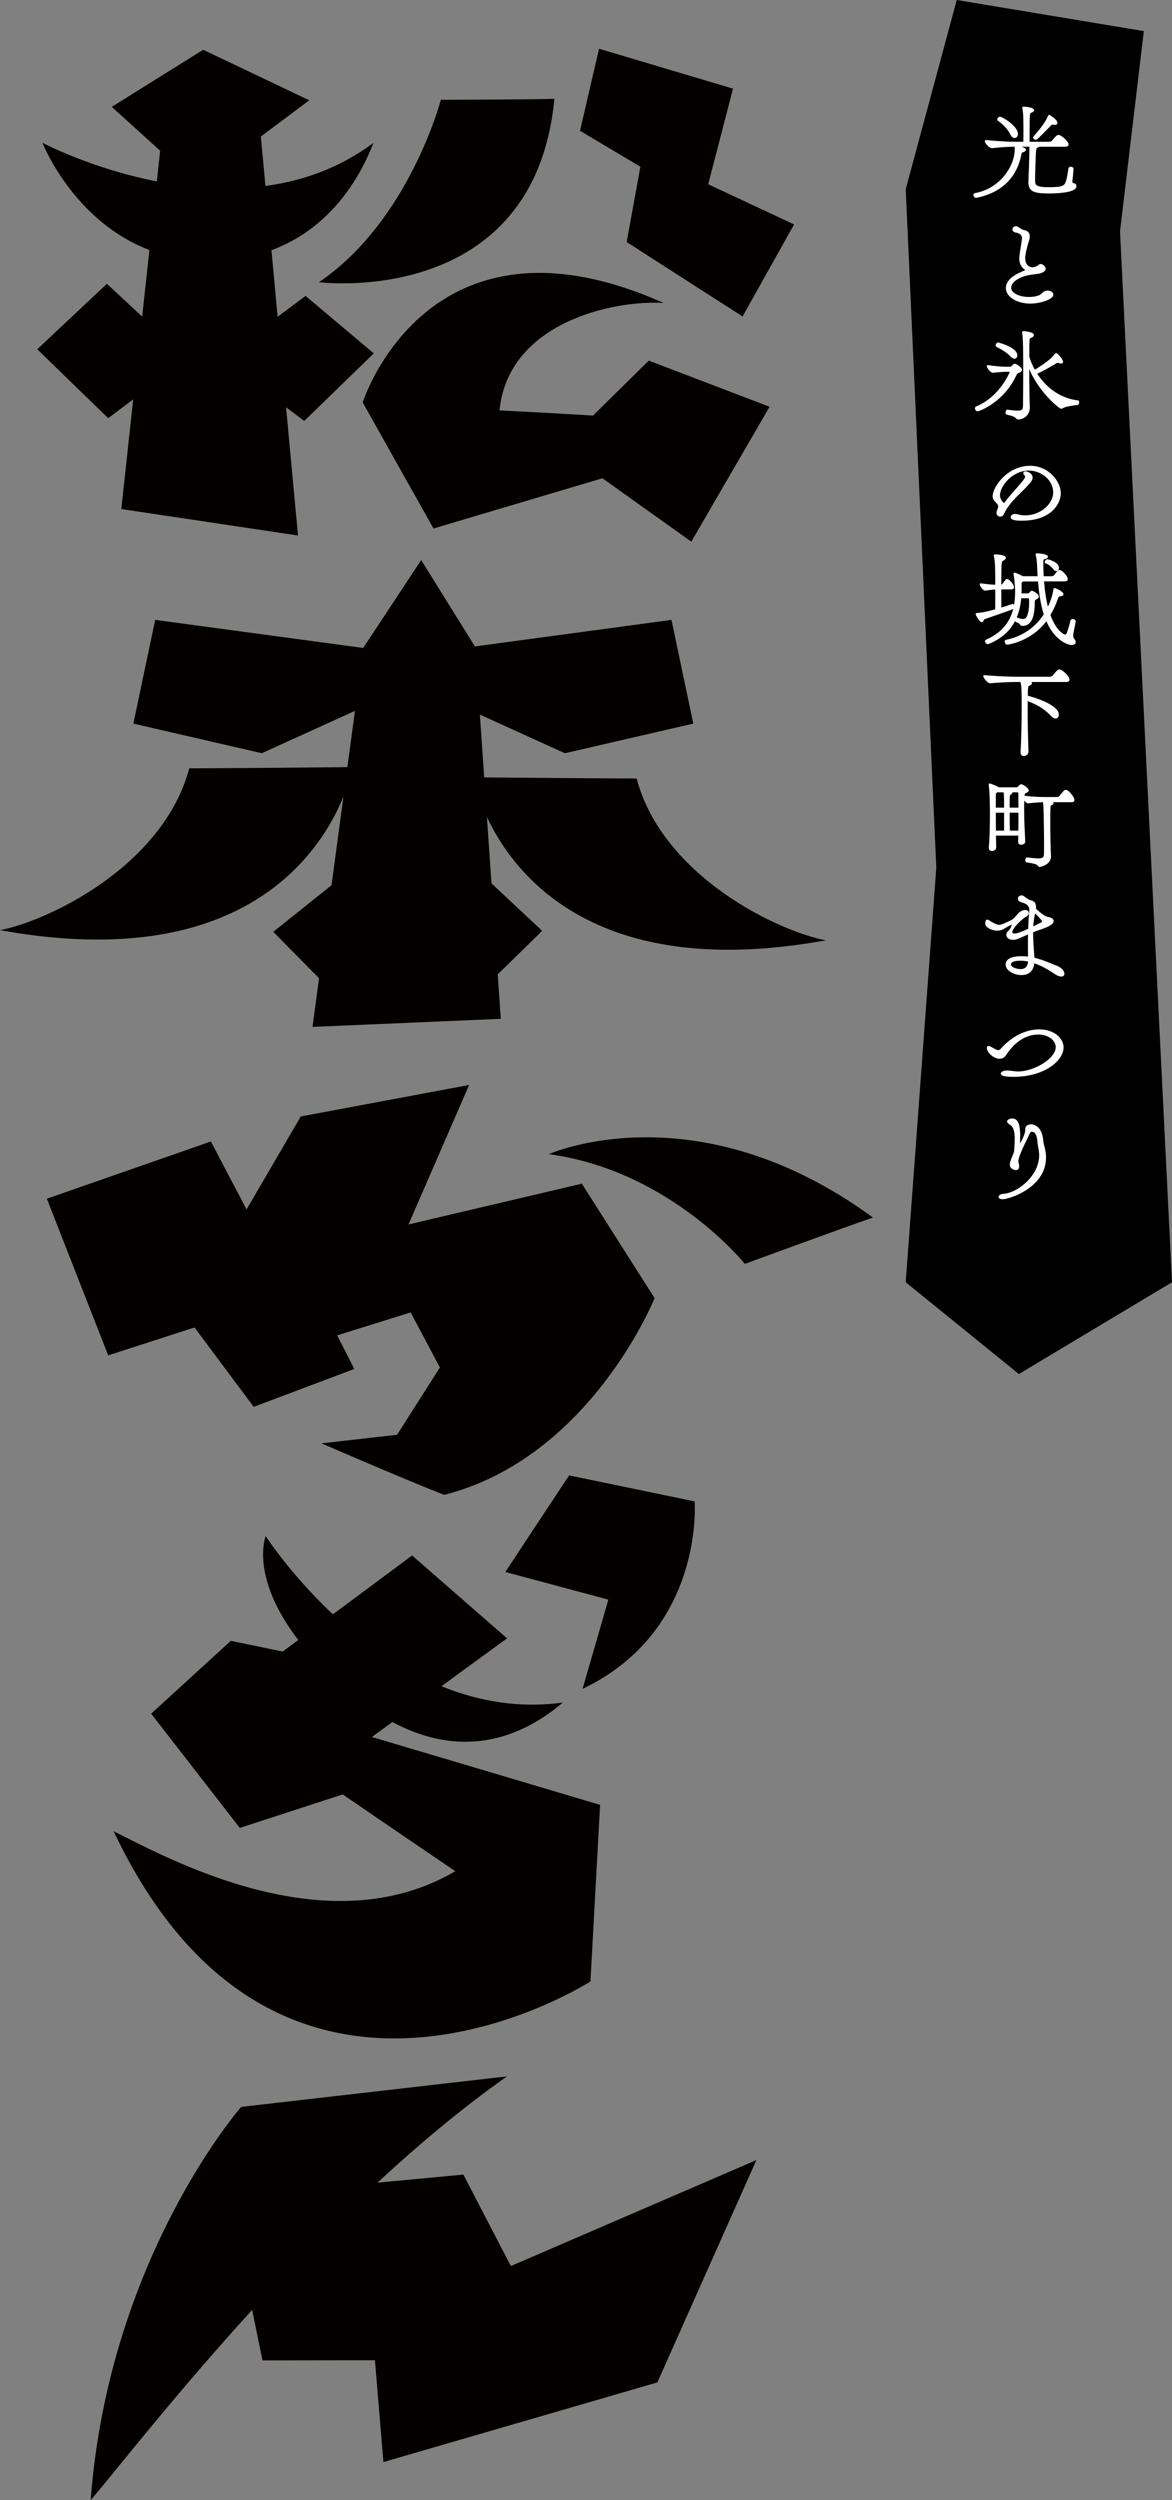 <?xml version="1.0" encoding="UTF-8"?> <svg xmlns="http://www.w3.org/2000/svg" width="280" height="597" viewBox="0 0 280 597" fill="none"><rect x="0" y="0" width="280" height="597" fill="#808080" stroke="none"/><g clip-path="url(#clip0_6669_3061)"><path d="M228.573 0L216.383 45.196L223.693 207.185L216.383 306.181L243.417 328.099L280 306.181L267.58 55.261L273.268 7.428L228.573 0Z" fill="black"></path><path d="M248.192 34.912C248.119 35.008 247.951 35.103 247.782 35.176C247.563 35.272 247.468 35.441 247.446 35.733C247.3 36.942 247.182 41.199 247.182 42.936C247.182 44.167 247.204 44.82 250.537 44.82C253.869 44.82 254.447 44.482 254.806 43.223C255.12 42.233 255.238 41.069 255.384 40.226C255.434 40.007 255.625 39.934 255.821 39.934C256.085 39.934 256.354 40.08 256.354 40.321C256.354 40.395 256.231 42.16 256.113 42.908C256.091 43.054 256.091 43.172 256.091 43.296C256.091 43.729 256.208 43.83 256.455 43.853C256.842 43.875 257.056 44.145 257.056 44.482C257.056 46.029 251.58 46.079 250.761 46.079C247.216 46.079 245.819 45.719 245.819 43.543V43.375C245.869 42.188 246.06 37.015 246.06 35.733V34.912H243.311C244.158 35.132 245 35.491 245 35.761C245 35.93 244.831 36.076 244.517 36.194C244.153 36.34 244.012 36.267 243.889 36.92C242.997 41.536 240.029 45.719 233.275 47.125H233.202C232.91 47.125 232.669 46.81 232.669 46.546C232.669 46.4 232.742 46.254 232.933 46.231C238.627 45.191 241.808 40.575 242.436 36.97C242.554 36.194 242.554 35.93 242.554 35.182C242.554 35.16 242.531 35.109 242.531 35.087C242.531 35.014 242.554 34.968 242.582 34.918H242.268C240.338 34.918 238.189 35.137 237.106 35.255C236.433 35.351 235.395 34.119 235.395 33.709C235.395 33.613 235.446 33.563 235.586 33.563H235.637C236.792 33.687 240.22 33.973 242.486 33.973H244.607C244.607 33.27 244.629 32.303 244.629 31.314C244.629 29.914 244.607 28.463 244.579 27.591C244.579 27.372 244.484 26.478 244.411 26.09C244.36 25.921 244.338 25.826 244.338 25.724C244.338 25.623 244.411 25.578 244.652 25.578C245.134 25.578 246.946 25.82 246.946 26.304C246.946 26.495 246.683 26.714 246.2 26.86C245.937 26.956 245.864 27.125 245.864 32.494V33.968H250.57C251.103 33.968 251.272 33.821 251.513 33.557C251.777 33.265 252.164 32.759 252.405 32.568C252.596 32.421 252.719 32.326 252.887 32.326C253.488 32.326 255.176 33.849 255.176 34.502C255.176 34.744 254.957 34.912 254.43 34.912H248.209H248.192ZM241.482 32.062C240.736 30.515 239.457 29.424 238.464 28.727C238.391 28.677 238.369 28.603 238.369 28.536C238.369 28.294 238.66 27.979 238.924 27.979C239.334 27.979 243.075 30.155 243.075 31.966C243.075 32.5 242.761 32.837 242.402 32.837C242.111 32.837 241.752 32.618 241.488 32.062M251.979 29.689C251.906 29.689 251.833 29.666 251.737 29.666C251.614 29.644 251.518 29.644 251.446 29.644C251.277 29.644 251.154 29.694 251.036 29.835C249.998 30.948 248.287 32.641 247.754 33.124C247.659 33.22 247.563 33.248 247.44 33.248C247.176 33.248 246.935 33.057 246.935 32.86C246.935 32.787 246.958 32.742 247.008 32.669C248.865 30.543 249.925 29.093 250.503 27.709C250.526 27.614 250.576 27.541 250.649 27.541C250.699 27.541 250.744 27.563 250.795 27.614C251.423 27.979 252.506 28.8 252.506 29.329C252.506 29.526 252.388 29.694 251.973 29.694" fill="white"></path><path d="M248.186 34.912C248.113 35.008 247.945 35.103 247.777 35.176C247.558 35.272 247.462 35.441 247.44 35.733C247.294 36.942 247.176 41.199 247.176 42.936C247.176 44.167 247.199 44.82 250.531 44.82C253.863 44.82 254.441 44.482 254.8 43.223C255.115 42.233 255.232 41.069 255.378 40.226C255.429 40.007 255.619 39.934 255.816 39.934C256.079 39.934 256.349 40.08 256.349 40.321C256.349 40.395 256.231 42.16 256.107 42.908C256.085 43.054 256.085 43.172 256.085 43.296C256.085 43.729 256.203 43.83 256.45 43.853C256.837 43.875 257.05 44.145 257.05 44.482C257.05 46.029 251.575 46.079 250.756 46.079C247.21 46.079 245.813 45.719 245.813 43.543V43.375C245.864 42.188 246.054 37.015 246.054 35.733V34.912H243.305C244.153 35.132 244.994 35.491 244.994 35.761C244.994 35.93 244.826 36.076 244.512 36.194C244.147 36.34 244.007 36.267 243.883 36.92C242.991 41.536 240.024 45.719 233.269 47.125H233.196C232.905 47.125 232.669 46.81 232.669 46.546C232.669 46.4 232.742 46.254 232.933 46.231C238.627 45.191 241.808 40.575 242.436 36.97C242.554 36.194 242.554 35.93 242.554 35.182C242.554 35.16 242.531 35.109 242.531 35.087C242.531 35.014 242.554 34.963 242.582 34.918H242.268C240.338 34.918 238.189 35.137 237.106 35.255C236.433 35.351 235.395 34.119 235.395 33.709C235.395 33.613 235.44 33.563 235.586 33.563H235.637C236.792 33.687 240.22 33.973 242.486 33.973H244.607C244.607 33.27 244.629 32.303 244.629 31.314C244.629 29.913 244.607 28.463 244.579 27.591C244.579 27.372 244.484 26.478 244.411 26.09C244.36 25.921 244.338 25.826 244.338 25.73C244.338 25.635 244.411 25.584 244.652 25.584C245.134 25.584 246.941 25.826 246.941 26.309C246.941 26.5 246.677 26.72 246.195 26.866C245.931 26.962 245.858 27.13 245.858 32.5V33.973H250.565C251.098 33.973 251.266 33.827 251.507 33.563C251.771 33.27 252.158 32.764 252.399 32.573C252.59 32.427 252.713 32.331 252.882 32.331C253.482 32.331 255.171 33.855 255.171 34.507C255.171 34.749 254.952 34.918 254.424 34.918H248.203L248.186 34.912ZM241.482 32.062C240.736 30.515 239.457 29.424 238.464 28.727C238.391 28.677 238.369 28.603 238.369 28.536C238.369 28.294 238.66 27.979 238.924 27.979C239.334 27.979 243.075 30.155 243.075 31.971C243.075 32.506 242.761 32.843 242.402 32.843C242.111 32.843 241.752 32.624 241.488 32.067L241.482 32.062ZM251.979 29.689C251.906 29.689 251.833 29.666 251.737 29.666C251.619 29.644 251.518 29.644 251.446 29.644C251.277 29.644 251.154 29.694 251.036 29.835C249.998 30.948 248.287 32.641 247.754 33.124C247.659 33.22 247.563 33.242 247.44 33.242C247.176 33.242 246.935 33.051 246.935 32.854C246.935 32.781 246.958 32.736 247.008 32.663C248.865 30.538 249.925 29.087 250.503 27.709C250.526 27.614 250.576 27.541 250.649 27.541C250.699 27.541 250.744 27.563 250.795 27.614C251.423 27.979 252.506 28.8 252.506 29.329C252.506 29.526 252.388 29.694 251.973 29.694L251.979 29.689Z" stroke="white" stroke-width="0.24" stroke-miterlimit="10"></path><path d="M247.007 63.898C247.366 63.802 247.899 63.634 248.236 63.319C248.354 63.201 248.477 63.15 248.623 63.15C249.032 63.15 249.706 63.679 249.706 64.14C249.706 64.601 249.15 65.056 248.068 65.253C246.497 65.495 244.595 65.517 242.738 66.777C241.941 67.334 241.459 68.008 241.459 68.689C241.459 70.139 243.557 71.033 245.852 71.033C246.699 71.033 247.563 70.915 248.337 70.595C248.701 70.449 249.038 70.066 249.324 69.819C249.588 69.6 249.93 69.504 250.267 69.504C250.917 69.504 251.546 69.864 251.546 70.347C251.546 71.433 248.314 72.377 246.216 72.377C242.839 72.377 240.427 70.707 240.427 68.773C240.427 66.693 242.912 65.411 245.274 64.516C244.937 64.37 243.636 63.645 243.636 61.761C243.636 60.699 243.972 59.321 244.264 57.145C244.264 57.072 244.286 56.976 244.286 56.903C244.286 55.84 243.322 55.526 242.789 55.43C242.211 55.334 241.992 55.065 241.992 54.778C241.992 54.44 242.306 54.126 242.693 54.126C242.811 54.126 242.957 54.148 243.08 54.221C243.613 54.536 243.927 54.924 244.791 55.093C245.274 55.188 245.902 55.526 245.902 56.448C245.902 56.667 245.88 56.931 245.784 57.224C245.156 59.282 244.819 60.682 244.819 61.694C244.819 63.847 246.508 63.965 246.749 63.965L247.013 63.892L247.007 63.898Z" fill="white"></path><path d="M247.007 63.898C247.366 63.802 247.899 63.634 248.236 63.319C248.354 63.201 248.477 63.15 248.623 63.15C249.032 63.15 249.706 63.679 249.706 64.14C249.706 64.601 249.15 65.056 248.068 65.253C246.497 65.495 244.595 65.517 242.738 66.777C241.941 67.334 241.459 68.008 241.459 68.689C241.459 70.139 243.557 71.033 245.852 71.033C246.699 71.033 247.563 70.915 248.337 70.595C248.696 70.449 249.038 70.066 249.324 69.819C249.588 69.6 249.924 69.504 250.267 69.504C250.917 69.504 251.546 69.864 251.546 70.347C251.546 71.433 248.314 72.377 246.216 72.377C242.839 72.377 240.427 70.707 240.427 68.773C240.427 66.693 242.912 65.411 245.274 64.516C244.937 64.37 243.636 63.645 243.636 61.761C243.636 60.699 243.972 59.321 244.264 57.145C244.264 57.072 244.286 56.976 244.286 56.903C244.286 55.84 243.322 55.526 242.789 55.43C242.211 55.334 241.992 55.065 241.992 54.778C241.992 54.44 242.306 54.126 242.693 54.126C242.811 54.126 242.957 54.148 243.08 54.221C243.613 54.536 243.927 54.924 244.791 55.093C245.274 55.188 245.902 55.526 245.902 56.448C245.902 56.667 245.88 56.931 245.779 57.224C245.15 59.282 244.814 60.682 244.814 61.694C244.814 63.847 246.502 63.965 246.744 63.965L247.007 63.892V63.898Z" stroke="white" stroke-width="0.24" stroke-miterlimit="10"></path><path d="M240.085 88.655C239.771 88.655 237.964 88.802 237.241 88.897C236.758 88.948 235.889 87.835 235.889 87.447C235.889 87.351 235.939 87.3 236.035 87.3H236.057C236.971 87.447 238.974 87.688 240.085 87.688H241.269C241.729 87.688 241.751 87.469 242.015 87.205C242.161 87.058 242.278 86.985 242.402 86.985C242.789 86.985 244.04 87.806 244.04 88.318C244.04 88.537 243.849 88.728 243.339 88.948C243.025 89.072 242.929 89.094 242.66 89.651C239.67 96.01 233.88 98.091 233.566 98.091C233.274 98.091 233.033 97.776 233.033 97.511C233.033 97.365 233.106 97.219 233.274 97.146C238.941 94.852 241.358 88.903 241.358 88.807C241.358 88.712 241.308 88.661 241.14 88.661H240.079L240.085 88.655ZM241.431 84.978C240.612 84.084 239.283 83.286 238.127 82.729C238.032 82.678 237.981 82.583 237.981 82.487C237.981 82.223 238.2 81.908 238.464 81.908C238.581 81.908 242.924 83.044 242.924 84.86C242.924 85.248 242.705 85.535 242.368 85.535C242.105 85.535 241.79 85.366 241.426 84.978M240.736 97.939C241.824 98.107 242.615 98.18 243.17 98.18C244.304 98.18 244.494 97.793 244.522 96.876C244.545 95.161 244.573 92.091 244.573 89.139C244.573 83.944 244.55 80.603 244.332 79.541C244.332 79.49 244.309 79.445 244.309 79.395C244.309 79.203 244.405 79.203 244.551 79.175C244.551 79.175 245.852 79.299 246.553 79.608C246.744 79.704 246.89 79.85 246.89 80.019C246.89 80.21 246.699 80.429 246.144 80.648C245.975 80.722 245.852 80.868 245.852 81.132C245.802 81.88 245.779 83.359 245.779 85.096C246.043 86.114 246.503 87.272 247.176 88.43C248.55 87.683 250.239 86.423 251.036 85.748C251.4 85.456 251.855 84.854 252.124 84.562C252.197 84.466 252.242 84.416 252.292 84.416C252.584 84.416 253.863 85.867 253.863 86.401C253.863 86.592 253.74 86.693 253.498 86.693C253.353 86.693 253.139 86.642 252.893 86.547C252.82 86.524 252.775 86.524 252.702 86.524C252.534 86.524 252.41 86.597 252.219 86.716C250.963 87.463 249.252 88.459 247.636 89.206C249.588 92.254 252.848 95.178 257.526 95.735C257.672 95.735 257.717 95.881 257.717 96.049C257.717 96.291 257.599 96.584 257.453 96.584C257.139 96.606 254.508 96.921 253.857 97.382C253.762 97.433 253.667 97.5 253.543 97.5C253.134 97.5 247.973 93.339 245.773 87.469C245.773 91.118 245.824 95.155 245.919 97.191V97.309C245.919 99.412 244.062 100.064 243.266 100.064C243.12 100.064 242.974 100.014 242.856 99.845C242.447 99.361 241.746 99.17 240.562 98.9C240.416 98.85 240.343 98.709 240.343 98.535C240.343 98.27 240.511 97.933 240.708 97.933H240.73L240.736 97.939Z" fill="white"></path><path d="M240.085 88.655C239.771 88.655 237.965 88.802 237.241 88.897C236.758 88.948 235.889 87.835 235.889 87.447C235.889 87.351 235.939 87.3 236.035 87.3H236.057C236.972 87.447 238.974 87.688 240.085 87.688H241.269C241.729 87.688 241.751 87.469 242.015 87.205C242.161 87.058 242.279 86.985 242.402 86.985C242.789 86.985 244.04 87.806 244.04 88.318C244.04 88.537 243.85 88.728 243.339 88.948C243.025 89.072 242.929 89.094 242.666 89.651C239.676 96.01 233.886 98.091 233.572 98.091C233.28 98.091 233.039 97.776 233.039 97.511C233.039 97.365 233.112 97.219 233.28 97.146C238.952 94.852 241.364 88.903 241.364 88.807C241.364 88.712 241.314 88.661 241.145 88.661H240.085V88.655ZM241.432 84.978C240.613 84.084 239.283 83.286 238.127 82.729C238.032 82.678 237.981 82.583 237.981 82.487C237.981 82.223 238.2 81.908 238.464 81.908C238.587 81.908 242.929 83.044 242.929 84.86C242.929 85.248 242.711 85.535 242.374 85.535C242.11 85.535 241.796 85.366 241.432 84.978ZM240.736 97.939C241.819 98.107 242.615 98.18 243.171 98.18C244.304 98.18 244.495 97.793 244.523 96.876C244.545 95.161 244.573 92.091 244.573 89.139C244.573 83.938 244.551 80.603 244.332 79.541C244.332 79.49 244.31 79.445 244.31 79.395C244.31 79.203 244.405 79.203 244.551 79.175C244.551 79.175 245.852 79.293 246.554 79.608C246.744 79.704 246.89 79.85 246.89 80.019C246.89 80.21 246.699 80.429 246.144 80.648C245.976 80.722 245.852 80.868 245.852 81.132C245.802 81.88 245.779 83.359 245.779 85.096C246.043 86.114 246.503 87.272 247.176 88.43C248.551 87.683 250.239 86.423 251.036 85.748C251.395 85.462 251.855 84.854 252.119 84.562C252.192 84.466 252.236 84.416 252.287 84.416C252.579 84.416 253.858 85.867 253.858 86.395C253.858 86.586 253.734 86.687 253.493 86.687C253.347 86.687 253.128 86.637 252.887 86.541C252.814 86.519 252.769 86.519 252.696 86.519C252.528 86.519 252.405 86.592 252.214 86.71C250.957 87.458 249.246 88.453 247.631 89.201C249.583 92.248 252.842 95.172 257.521 95.729C257.667 95.729 257.712 95.875 257.712 96.044C257.712 96.286 257.588 96.578 257.448 96.578C257.134 96.6 254.503 96.915 253.852 97.376C253.757 97.427 253.661 97.495 253.538 97.495C253.128 97.495 247.967 93.334 245.768 87.463C245.768 91.113 245.819 95.15 245.914 97.185V97.303C245.914 99.406 244.057 100.059 243.26 100.059C243.115 100.059 242.969 100.008 242.851 99.839C242.441 99.356 241.74 99.165 240.562 98.895C240.416 98.844 240.343 98.703 240.343 98.529C240.343 98.265 240.512 97.922 240.708 97.922H240.73L240.736 97.939Z" stroke="white" stroke-width="0.24" stroke-miterlimit="10"></path><path d="M244.185 124.22C242.306 124.22 241.582 123.978 241.582 123.517C241.582 123.056 242.014 122.842 242.547 122.842C242.716 122.842 242.934 122.865 243.153 122.938C243.731 123.107 244.337 123.18 244.937 123.18C248.606 123.18 251.742 120.424 251.742 117.546C251.742 114.667 248.92 112.249 245.807 112.249C241.779 112.249 238.789 116.022 238.789 118.293C238.789 119.238 239.585 120.205 239.849 120.205C239.972 120.205 240.04 120.132 240.163 119.963C241.296 118.367 244.045 115.538 244.674 114.594C244.892 114.256 245.038 114.037 245.038 113.818C245.038 113.649 244.943 113.48 244.724 113.261C244.629 113.165 244.606 113.07 244.606 112.969C244.606 112.822 244.724 112.676 244.971 112.676H245.021C245.431 112.676 246.592 113.109 246.592 114.031C246.592 114.324 246.474 114.684 246.16 115.072C244.376 117.298 241.117 119.592 239.77 122.685C239.602 123.05 239.288 123.242 238.974 123.242C238.564 123.242 238.2 122.949 238.2 122.443C238.2 122.319 238.222 122.151 238.295 121.982C238.463 121.498 238.559 121.425 238.609 121.037V120.919C238.609 120.458 238.273 120.171 237.768 119.637C237.476 119.322 237.285 118.963 237.285 118.479C237.285 116.421 240.662 111.344 246.115 111.344C250.53 111.344 253.33 115.066 253.33 117.776C253.33 120.245 251.041 124.209 244.213 124.209" fill="white"></path><path d="M244.186 124.22C242.306 124.22 241.583 123.978 241.583 123.517C241.583 123.056 242.015 122.842 242.548 122.842C242.716 122.842 242.935 122.865 243.148 122.938C243.726 123.107 244.332 123.18 244.932 123.18C248.601 123.18 251.737 120.424 251.737 117.546C251.737 114.667 248.915 112.249 245.801 112.249C241.773 112.249 238.783 116.022 238.783 118.293C238.783 119.238 239.58 120.205 239.844 120.205C239.967 120.205 240.034 120.132 240.158 119.963C241.291 118.367 244.04 115.538 244.668 114.594C244.887 114.256 245.027 114.037 245.027 113.818C245.027 113.649 244.932 113.48 244.713 113.261C244.618 113.165 244.595 113.07 244.595 112.969C244.595 112.822 244.713 112.676 244.96 112.676H245.01C245.42 112.676 246.581 113.109 246.581 114.031C246.581 114.324 246.463 114.684 246.149 115.072C244.365 117.298 241.106 119.592 239.754 122.685C239.585 123.05 239.271 123.242 238.957 123.242C238.548 123.242 238.183 122.949 238.183 122.443C238.183 122.325 238.205 122.151 238.278 121.982C238.447 121.498 238.542 121.425 238.593 121.037V120.919C238.593 120.458 238.256 120.171 237.751 119.637C237.459 119.322 237.269 118.963 237.269 118.479C237.269 116.421 240.646 111.344 246.099 111.344C250.514 111.344 253.313 115.066 253.313 117.776C253.313 120.245 251.024 124.209 244.197 124.209L244.186 124.22Z" stroke="white" stroke-width="0.24" stroke-miterlimit="10"></path><path d="M256.293 151.513C256.27 151.631 256.27 151.755 256.27 151.851C256.27 152.239 256.416 152.48 256.635 152.722C256.803 152.913 256.876 153.11 256.876 153.301C256.876 153.639 256.612 153.903 256.057 153.903C255.07 153.903 251.906 152.717 250.026 148.1C246.312 153.155 240.691 153.83 240.641 153.83C240.377 153.83 240.158 153.442 240.158 153.178C240.158 153.031 240.209 152.936 240.327 152.913C244.618 152.042 247.614 149.624 249.493 146.723C248.674 144.136 248.31 141.257 248.119 138.721H244.405C244.383 138.772 244.332 138.794 244.287 138.817C244.046 138.941 243.951 139.109 243.951 139.323V139.396C243.951 139.733 243.973 140.071 243.973 140.386C243.973 140.869 243.951 141.353 243.923 141.814H245.662C245.903 141.814 245.998 141.617 246.144 141.448C246.312 141.28 246.408 141.184 246.531 141.184C246.75 141.184 248.074 141.887 248.074 142.444C248.074 142.685 247.855 142.854 247.496 143.045C247.064 143.264 247.132 143.456 247.109 144.035C247.036 146.284 246.795 149.332 244.287 149.332H244.164C244.046 149.332 243.9 149.258 243.827 149.112C243.564 148.724 243.463 148.724 242.716 148.387C242.621 148.336 242.599 148.241 242.599 148.1C242.599 147.858 242.716 147.566 242.862 147.566H242.913C243.541 147.785 244.024 147.931 244.433 147.931C245.011 147.931 245.376 147.617 245.617 146.818C245.88 146.02 246.004 145.103 246.004 143.967C246.004 142.927 245.981 142.736 245.617 142.736H243.878C243.513 147.037 241.853 151.345 236.181 153.661C236.13 153.684 236.085 153.684 236.013 153.684C235.749 153.684 235.457 153.419 235.457 153.149C235.457 153.031 235.508 152.908 235.676 152.835C239.199 151.288 241.415 148.848 242.262 145.12C242.167 145.311 241.707 145.508 235.149 147.757C234.958 147.83 234.885 148.46 234.571 148.46C234.133 148.46 233.219 146.891 233.219 146.621C233.219 146.548 233.292 146.526 233.387 146.503C234.374 146.43 235.149 146.357 237.897 145.609C237.897 144.524 237.92 142.635 237.92 140.627C237.146 140.678 236.085 140.819 235.435 140.92C234.952 140.993 234.206 139.88 234.206 139.542C234.206 139.469 234.257 139.424 234.324 139.424H234.346C235.143 139.542 236.854 139.761 237.914 139.761C237.914 135.775 237.841 133.863 237.623 133.042C237.6 132.873 237.55 132.75 237.55 132.654C237.55 132.559 237.623 132.508 237.813 132.508C237.909 132.508 240.203 132.604 240.203 133.211C240.203 133.43 239.911 133.694 239.502 133.863C239.165 133.959 239.115 134.538 239.115 139.761C239.429 139.739 239.547 139.615 239.715 139.351C239.906 139.109 240.147 138.721 240.321 138.553C240.439 138.434 240.512 138.384 240.613 138.384C241.045 138.384 242.155 139.615 242.155 140.245C242.155 140.464 241.987 140.633 241.6 140.633H239.115C239.115 142.421 239.137 144.164 239.137 145.249C240.102 144.957 241.045 144.67 241.841 144.378C241.864 144.355 241.914 144.355 241.937 144.355C242.155 144.355 242.301 144.648 242.324 144.889C242.543 143.799 242.66 142.59 242.66 141.285C242.66 140.852 242.638 140.414 242.61 139.958C242.559 139.255 242.464 138.046 242.296 137.175C242.273 137.124 242.273 137.079 242.273 137.029C242.273 136.956 242.296 136.883 242.419 136.883C242.733 136.883 244.13 137.585 244.349 137.732H248.04C247.967 136.714 247.945 135.747 247.894 134.903C247.844 134.054 247.777 133.38 247.58 132.536C247.58 132.486 247.558 132.441 247.558 132.39C247.558 132.317 247.58 132.266 247.777 132.266C248.068 132.266 250.262 132.412 250.262 132.941C250.262 133.132 250.043 133.301 249.538 133.425C249.151 133.52 249.151 133.717 249.151 134.853C249.151 135.724 249.202 136.691 249.246 137.732H251.227C251.659 137.732 251.805 137.585 252.023 137.344C252.242 137.079 252.579 136.545 252.77 136.399C252.915 136.275 253.011 136.23 253.134 136.23C253.667 136.23 254.991 137.608 254.991 138.311C254.991 138.553 254.823 138.721 254.391 138.721H249.325C249.493 140.847 249.785 143.146 250.34 145.227C251.451 143.073 251.737 141.285 251.788 140.875C251.788 140.729 251.788 140.56 251.979 140.56C252.169 140.56 253.981 141.336 253.981 141.915C253.981 142.134 253.667 142.303 253.185 142.303C252.966 142.325 252.82 142.449 252.702 142.809C252.197 144.282 251.591 145.637 250.845 146.846C252.293 150.861 254.2 151.659 254.486 151.659C254.75 151.659 254.896 151.468 255.019 151.125C255.333 150.349 255.67 149.168 255.866 148.246C255.917 148.055 256.107 147.954 256.298 147.954C256.59 147.954 256.904 148.123 256.904 148.364V148.438L256.298 151.508L256.293 151.513ZM251.737 135.848C251.232 135.173 250.481 134.617 249.807 134.375C249.735 134.352 249.712 134.302 249.712 134.229C249.712 134.009 250.004 133.649 250.217 133.649C250.267 133.649 252.871 134.251 252.871 135.584C252.871 135.944 252.652 136.236 252.338 136.236C252.147 136.236 251.95 136.14 251.737 135.848Z" fill="white"></path><path d="M256.292 151.513C256.27 151.631 256.27 151.755 256.27 151.851C256.27 152.239 256.416 152.48 256.629 152.722C256.797 152.913 256.87 153.11 256.87 153.301C256.87 153.639 256.606 153.903 256.051 153.903C255.064 153.903 251.9 152.716 250.02 148.1C246.306 153.155 240.685 153.83 240.635 153.83C240.371 153.83 240.152 153.442 240.152 153.178C240.152 153.031 240.203 152.936 240.32 152.913C244.612 152.042 247.608 149.624 249.487 146.723C248.668 144.136 248.303 141.257 248.113 138.721H244.399C244.377 138.772 244.326 138.794 244.276 138.817C244.034 138.941 243.939 139.109 243.939 139.323V139.396C243.939 139.733 243.961 140.071 243.961 140.386C243.961 140.869 243.939 141.353 243.911 141.814H245.65C245.891 141.814 245.987 141.617 246.132 141.448C246.301 141.28 246.396 141.184 246.52 141.184C246.738 141.184 248.062 141.887 248.062 142.444C248.062 142.685 247.843 142.854 247.484 143.045C247.052 143.264 247.125 143.456 247.097 144.035C247.024 146.284 246.783 149.332 244.276 149.332H244.158C244.04 149.332 243.894 149.258 243.821 149.112C243.557 148.724 243.456 148.724 242.71 148.387C242.615 148.336 242.587 148.241 242.587 148.095C242.587 147.853 242.71 147.56 242.851 147.56H242.901C243.529 147.78 244.012 147.926 244.421 147.926C244.999 147.926 245.364 147.611 245.605 146.813C245.869 146.014 245.992 145.098 245.992 143.962C245.992 142.921 245.97 142.73 245.605 142.73H243.866C243.501 147.032 241.841 151.339 236.169 153.655C236.119 153.678 236.074 153.678 236.001 153.678C235.737 153.678 235.445 153.414 235.445 153.144C235.445 153.02 235.496 152.902 235.664 152.829C239.187 151.283 241.403 148.842 242.25 145.114C242.155 145.306 241.695 145.502 235.137 147.752C234.941 147.825 234.873 148.454 234.559 148.454C234.127 148.454 233.207 146.886 233.207 146.616C233.207 146.543 233.28 146.52 233.375 146.492C234.363 146.419 235.137 146.346 237.886 145.598C237.886 144.513 237.908 142.623 237.908 140.616C237.134 140.667 236.074 140.807 235.423 140.909C234.941 140.982 234.194 139.868 234.194 139.531C234.194 139.458 234.245 139.407 234.312 139.407H234.335C235.131 139.531 236.842 139.745 237.903 139.745C237.903 135.758 237.83 133.846 237.611 133.025C237.588 132.857 237.538 132.733 237.538 132.637C237.538 132.542 237.611 132.491 237.802 132.491C237.897 132.491 240.191 132.587 240.191 133.194C240.191 133.413 239.9 133.678 239.49 133.846C239.154 133.942 239.103 134.521 239.103 139.745C239.417 139.722 239.535 139.598 239.703 139.334C239.894 139.092 240.135 138.704 240.304 138.536C240.427 138.418 240.494 138.367 240.595 138.367C241.027 138.367 242.138 139.598 242.138 140.228C242.138 140.447 241.97 140.616 241.583 140.616H239.098C239.098 142.404 239.12 144.147 239.12 145.232C240.085 144.94 241.027 144.653 241.824 144.361C241.846 144.338 241.897 144.338 241.919 144.338C242.138 144.338 242.284 144.625 242.306 144.873C242.525 143.782 242.643 142.573 242.643 141.268C242.643 140.83 242.621 140.397 242.593 139.941C242.542 139.239 242.447 138.03 242.278 137.158C242.256 137.107 242.256 137.062 242.256 137.012C242.256 136.939 242.278 136.866 242.402 136.866C242.716 136.866 244.113 137.569 244.332 137.709H248.023C247.95 136.691 247.928 135.724 247.877 134.881C247.827 134.032 247.759 133.357 247.563 132.514C247.563 132.463 247.541 132.418 247.541 132.367C247.541 132.294 247.563 132.249 247.759 132.249C248.051 132.249 250.245 132.396 250.245 132.924C250.245 133.115 250.026 133.29 249.521 133.408C249.134 133.503 249.134 133.7 249.134 134.836C249.134 135.707 249.184 136.675 249.229 137.715H251.209C251.641 137.715 251.787 137.569 252.006 137.327C252.225 137.062 252.561 136.528 252.752 136.382C252.898 136.264 252.993 136.213 253.111 136.213C253.644 136.213 254.968 137.591 254.968 138.294C254.968 138.536 254.8 138.704 254.368 138.704H249.302C249.47 140.83 249.762 143.13 250.317 145.21C251.428 143.056 251.714 141.268 251.765 140.858C251.765 140.712 251.765 140.543 251.956 140.543C252.146 140.543 253.958 141.319 253.958 141.898C253.958 142.117 253.644 142.286 253.162 142.286C252.943 142.309 252.797 142.432 252.679 142.792C252.174 144.265 251.569 145.62 250.822 146.829C252.27 150.844 254.177 151.643 254.463 151.643C254.727 151.643 254.873 151.451 254.996 151.108C255.31 150.332 255.647 149.152 255.843 148.229C255.894 148.038 256.085 147.937 256.275 147.937C256.567 147.937 256.876 148.106 256.876 148.348V148.421L256.275 151.491L256.292 151.513ZM251.737 135.848C251.232 135.173 250.48 134.617 249.807 134.375C249.734 134.352 249.712 134.302 249.712 134.229C249.712 134.009 250.003 133.649 250.216 133.649C250.267 133.649 252.87 134.257 252.87 135.584C252.87 135.949 252.651 136.236 252.337 136.236C252.146 136.236 251.95 136.14 251.737 135.848Z" stroke="white" stroke-width="0.24" stroke-miterlimit="10"></path><path d="M245.583 179.554C245.583 180.06 245.05 180.403 244.618 180.403C244.254 180.403 243.945 180.212 243.945 179.729V179.678C244.113 176.417 244.209 172.402 244.209 168.871C244.209 165.34 244.186 163.844 243.945 162.973L243.872 162.731H242.571C240.641 162.731 237.628 162.922 236.562 163.046C236.102 163.096 235.042 161.859 235.042 161.449C235.042 161.376 235.064 161.325 235.16 161.325H235.182C236.315 161.471 240.54 161.713 242.784 161.713H250.722C251.277 161.713 251.423 161.567 251.687 161.274C251.928 161.01 252.388 160.38 252.601 160.212C252.792 160.066 252.915 159.97 253.084 159.97C253.734 159.97 255.401 161.539 255.401 162.292C255.401 162.556 255.21 162.725 254.677 162.725H245.92C246.284 162.821 246.425 162.989 246.425 163.136C246.425 163.327 246.183 163.524 245.796 163.67C245.505 163.793 245.432 164.345 245.432 166.234H245.482C246.93 166.594 252.842 168.387 252.842 170.637C252.842 171.098 252.579 171.457 252.192 171.457C251.9 171.457 251.541 171.289 251.154 170.856C249.634 169.186 247.754 168.123 245.415 167.229C245.415 167.932 245.392 168.68 245.392 169.405C245.392 172.79 245.488 176.417 245.583 179.537V179.56V179.554Z" fill="white"></path><path d="M245.583 179.554C245.583 180.06 245.05 180.403 244.618 180.403C244.254 180.403 243.945 180.212 243.945 179.729V179.678C244.113 176.417 244.209 172.402 244.209 168.871C244.209 165.34 244.186 163.844 243.945 162.973L243.872 162.731H242.571C240.641 162.731 237.623 162.922 236.562 163.046C236.102 163.096 235.042 161.859 235.042 161.449C235.042 161.376 235.064 161.325 235.16 161.325H235.182C236.315 161.471 240.54 161.713 242.784 161.713H250.722C251.277 161.713 251.423 161.567 251.687 161.274C251.928 161.01 252.388 160.38 252.601 160.212C252.792 160.066 252.915 159.97 253.084 159.97C253.734 159.97 255.401 161.539 255.401 162.292C255.401 162.556 255.21 162.725 254.677 162.725H245.92C246.284 162.821 246.425 162.989 246.425 163.136C246.425 163.327 246.183 163.524 245.796 163.67C245.505 163.793 245.432 164.345 245.432 166.234H245.482C246.93 166.594 252.842 168.387 252.842 170.637C252.842 171.098 252.579 171.457 252.192 171.457C251.9 171.457 251.541 171.289 251.154 170.856C249.634 169.186 247.754 168.123 245.415 167.229C245.415 167.932 245.392 168.68 245.392 169.405C245.392 172.79 245.488 176.417 245.583 179.537V179.56V179.554Z" stroke="white" stroke-width="0.24" stroke-miterlimit="10"></path><path d="M251.131 191.447C251.131 191.447 251.181 191.469 251.204 191.469C251.423 191.542 251.568 191.66 251.568 191.807C251.568 191.953 251.423 192.099 251.064 192.239C250.845 192.313 250.8 192.408 250.8 196.569C250.8 199.42 250.873 202.496 250.968 204.402V204.525C250.968 206.336 248.674 206.893 248.365 206.893C248.219 206.893 248.124 206.82 248.029 206.651C247.664 206.049 245.908 205.948 245.257 205.802C245.111 205.779 245.067 205.611 245.067 205.414C245.067 205.15 245.184 204.835 245.358 204.857C246.469 204.975 247.383 205.099 248.062 205.099C249.005 205.099 249.51 204.857 249.532 203.986C249.532 203.525 249.555 202.9 249.555 202.175C249.555 199.105 249.482 192.284 249.291 191.464V191.441C247.843 191.464 246.396 191.632 245.622 191.705H245.571C245.28 191.705 244.87 191.222 244.606 190.811C244.556 191.61 244.556 192.431 244.556 193.28C244.556 196.085 244.724 198.959 244.82 200.944C244.842 201.354 244.36 201.596 243.95 201.596C243.636 201.596 243.372 201.45 243.372 201.09V201.039C243.372 200.674 243.395 200.095 243.423 199.42H237.824L237.875 202.344C237.875 202.754 237.51 203.092 237.005 203.092C236.646 203.092 236.354 202.9 236.354 202.512V202.417C236.523 200.724 236.618 197.559 236.618 194.562C236.618 192.29 236.567 188.855 236.326 187.454V187.331C236.326 187.258 236.349 187.207 236.422 187.207C236.685 187.207 238.256 187.882 238.643 188.124H242.766C243.154 188.124 243.198 188.028 243.417 187.786C243.585 187.595 243.754 187.398 243.973 187.398C244.528 187.398 245.661 188.438 245.661 188.68C245.661 188.9 245.47 189.091 245.01 189.31C244.82 189.383 244.696 189.31 244.646 190.131C245.633 190.255 247.591 190.446 249.28 190.446H252.489C252.921 190.446 253.066 190.3 253.285 190.035C254.25 188.826 254.373 188.731 254.587 188.731C255.31 188.731 256.567 190.423 256.567 191.031C256.567 191.272 256.421 191.441 255.989 191.441H251.142L251.131 191.447ZM240.012 192.97C240.012 192.003 239.989 191.109 239.989 190.53C239.967 189.855 239.917 189.467 239.894 189.226L239.844 189.079H238.177C238.127 189.102 238.105 189.153 238.082 189.153C237.841 189.344 237.79 189.518 237.79 189.732V192.97H240.012ZM240.012 193.938H237.79C237.79 195.439 237.79 196.985 237.813 198.458H240.006V193.938H240.012ZM243.434 192.97C243.434 191.402 243.412 190.047 243.412 189.467C243.412 189.299 243.389 189.079 243.002 189.079H241.313C241.605 189.153 241.723 189.248 241.723 189.344C241.723 189.49 241.504 189.608 241.386 189.659C241.095 189.777 241.095 190.069 241.095 192.97H243.434ZM243.412 198.458C243.434 197.081 243.434 195.484 243.434 193.938H241.095C241.095 195.461 241.117 197.103 241.145 198.458H243.412Z" fill="white"></path><path d="M251.131 191.447C251.131 191.447 251.181 191.469 251.204 191.469C251.423 191.542 251.568 191.66 251.568 191.806C251.568 191.953 251.423 192.099 251.064 192.239C250.845 192.313 250.8 192.408 250.8 196.569C250.8 199.42 250.873 202.49 250.968 204.402V204.525C250.968 206.336 248.674 206.893 248.365 206.893C248.219 206.893 248.124 206.819 248.029 206.651C247.67 206.049 245.908 205.948 245.257 205.802C245.111 205.779 245.067 205.611 245.067 205.414C245.067 205.15 245.184 204.835 245.358 204.857C246.469 204.975 247.383 205.099 248.062 205.099C249.005 205.099 249.51 204.857 249.532 203.986C249.532 203.525 249.555 202.9 249.555 202.169C249.555 199.099 249.482 192.279 249.291 191.458V191.435C247.843 191.458 246.396 191.627 245.622 191.7H245.571C245.28 191.7 244.87 191.216 244.606 190.806C244.556 191.604 244.556 192.425 244.556 193.274C244.556 196.08 244.724 198.953 244.82 200.938C244.842 201.348 244.36 201.59 243.95 201.59C243.636 201.59 243.372 201.444 243.372 201.084V201.034C243.372 200.674 243.395 200.089 243.423 199.414H237.824L237.875 202.338C237.875 202.749 237.51 203.086 237.005 203.086C236.646 203.086 236.354 202.895 236.354 202.507V202.411C236.523 200.719 236.618 197.553 236.618 194.556C236.618 192.284 236.567 188.849 236.326 187.449V187.325C236.326 187.252 236.349 187.201 236.422 187.201C236.685 187.201 238.256 187.876 238.643 188.118H242.766C243.154 188.118 243.198 188.022 243.417 187.781C243.585 187.589 243.754 187.393 243.973 187.393C244.528 187.393 245.661 188.433 245.661 188.675C245.661 188.894 245.47 189.085 245.01 189.304C244.82 189.377 244.696 189.304 244.651 190.125C245.639 190.249 247.597 190.44 249.285 190.44H252.494C252.926 190.44 253.072 190.294 253.291 190.03C254.256 188.821 254.379 188.725 254.592 188.725C255.316 188.725 256.573 190.418 256.573 191.019C256.573 191.261 256.427 191.43 255.995 191.43H251.148L251.131 191.447ZM240.012 192.97C240.012 192.003 239.989 191.109 239.989 190.53C239.967 189.855 239.917 189.467 239.894 189.226L239.844 189.079H238.177C238.127 189.102 238.105 189.153 238.082 189.153C237.841 189.344 237.79 189.518 237.79 189.732V192.97H240.012ZM240.012 193.938H237.79C237.79 195.439 237.79 196.985 237.813 198.458H240.006V193.938H240.012ZM243.434 192.97C243.434 191.402 243.412 190.047 243.412 189.467C243.412 189.299 243.389 189.079 243.002 189.079H241.313C241.605 189.153 241.723 189.248 241.723 189.344C241.723 189.49 241.504 189.608 241.386 189.659C241.095 189.782 241.095 190.069 241.095 192.97H243.434ZM243.412 198.458C243.434 197.081 243.434 195.484 243.434 193.938H241.095C241.095 195.461 241.117 197.103 241.145 198.458H243.412Z" stroke="white" stroke-width="0.24" stroke-miterlimit="10"></path><path d="M244.09 232.718C242.256 232.718 240.377 231.656 240.377 230.323C240.377 228.704 242.621 228.439 244.068 228.439C244.623 228.439 245.201 228.49 245.734 228.557C245.712 227.663 245.712 226.623 245.712 225.51C245.712 224.689 245.712 223.84 245.734 222.946C242.817 224.25 242.671 224.301 242.02 224.301C241.106 224.301 240.55 223.817 240.55 223.238C240.55 223.047 240.601 222.85 240.719 222.659C240.982 222.249 241.252 222.44 241.852 220.916C241.874 220.843 241.902 220.798 241.902 220.747C241.902 220.674 241.852 220.652 241.807 220.652C241.661 220.652 240.938 221.012 239.614 221.788C239.204 222.007 238.744 222.102 238.29 222.102C236.915 222.102 235.513 221.304 235.513 220.601C235.513 220.14 235.586 219.707 235.849 219.707C235.967 219.707 236.163 219.78 236.405 219.949C236.983 220.337 237.998 220.961 238.817 220.961C239.35 220.961 241.207 220.044 241.588 219.848C242.649 219.313 242.963 218.374 243.737 217.84C244.197 217.525 244.606 217.407 244.921 217.407C245.381 217.407 245.667 217.672 245.667 217.986C245.667 218.279 245.448 218.616 244.943 218.881C244.219 219.268 241.734 221.518 241.734 222.58C241.734 222.873 241.953 223.041 242.362 223.041C243.159 223.041 244.898 222.265 245.762 221.855C245.813 220.427 245.886 218.931 246.026 217.452V217.233C246.026 215.974 244.82 215.541 244.219 215.394C243.569 215.248 243.305 214.911 243.305 214.596C243.305 214.23 243.642 213.921 244.051 213.921C244.219 213.921 244.365 213.972 244.534 214.067C245.139 214.455 245.476 214.911 246.441 215.153C246.974 215.276 247.406 215.687 247.406 216.603C247.406 216.749 247.406 216.896 247.383 217.064C248.298 217.913 249.24 218.588 249.678 218.83C250.278 219.195 251.243 219.049 251.535 219.651C251.585 219.746 251.608 219.842 251.608 219.943C251.608 220.595 250.497 221.203 248.691 221.804C247.894 222.069 247.266 222.31 246.71 222.53V222.845C246.71 225.144 246.951 227.27 247.024 228.794C249.364 229.328 251.316 230.317 252.354 230.677C253.611 231.138 254.188 231.959 254.188 232.516C254.188 232.853 253.97 233.073 253.56 233.073C253.195 233.073 252.668 232.904 251.967 232.42C251.411 232.06 249.431 230.655 247.024 229.856C246.834 232.055 245.482 232.707 244.107 232.707M243.748 229.283C241.65 229.283 241.409 229.963 241.409 230.272C241.409 231.217 243.243 231.532 243.821 231.532C244.904 231.532 245.678 230.902 245.751 229.502C245.1 229.356 244.427 229.283 243.748 229.283ZM248.455 220.556C248.887 220.365 249.083 220.219 249.083 220.022C249.083 219.876 248.792 219.37 247.226 217.846C246.935 219.032 246.794 220.213 246.721 221.4L248.461 220.55L248.455 220.556Z" fill="white"></path><path d="M244.085 232.718C242.25 232.718 240.371 231.656 240.371 230.323C240.371 228.704 242.615 228.439 244.062 228.439C244.617 228.439 245.195 228.49 245.728 228.557C245.706 227.663 245.706 226.623 245.706 225.51C245.706 224.689 245.706 223.84 245.728 222.946C242.811 224.25 242.665 224.301 242.014 224.301C241.1 224.301 240.545 223.817 240.545 223.238C240.545 223.047 240.595 222.85 240.713 222.659C240.977 222.249 241.246 222.44 241.846 220.916C241.869 220.843 241.897 220.798 241.897 220.747C241.897 220.674 241.846 220.652 241.801 220.652C241.655 220.652 240.932 221.012 239.608 221.787C239.198 222.007 238.738 222.102 238.278 222.102C236.904 222.102 235.507 221.304 235.507 220.601C235.507 220.14 235.58 219.707 235.843 219.707C235.961 219.707 236.158 219.78 236.399 219.949C236.977 220.337 237.992 220.961 238.811 220.961C239.344 220.961 241.201 220.044 241.588 219.848C242.648 219.313 242.963 218.374 243.737 217.84C244.197 217.525 244.606 217.407 244.92 217.407C245.38 217.407 245.667 217.672 245.667 217.986C245.667 218.279 245.448 218.616 244.943 218.88C244.219 219.268 241.734 221.518 241.734 222.58C241.734 222.873 241.953 223.041 242.362 223.041C243.159 223.041 244.898 222.265 245.762 221.855C245.812 220.427 245.88 218.931 246.026 217.452V217.233C246.026 215.973 244.819 215.541 244.214 215.394C243.563 215.248 243.299 214.911 243.299 214.596C243.299 214.23 243.636 213.921 244.045 213.921C244.214 213.921 244.359 213.972 244.528 214.067C245.128 214.455 245.47 214.911 246.435 215.153C246.968 215.276 247.4 215.687 247.4 216.603C247.4 216.749 247.4 216.896 247.378 217.064C248.292 217.913 249.234 218.588 249.666 218.83C250.272 219.195 251.237 219.049 251.523 219.651C251.574 219.746 251.596 219.842 251.596 219.943C251.596 220.595 250.486 221.203 248.679 221.804C247.882 222.069 247.254 222.31 246.699 222.53V222.845C246.699 225.144 246.94 227.27 247.013 228.794C249.352 229.328 251.305 230.317 252.342 230.677C253.599 231.138 254.177 231.959 254.177 232.516C254.177 232.853 253.958 233.073 253.549 233.073C253.184 233.073 252.657 232.904 251.955 232.42C251.4 232.06 249.42 230.655 247.007 229.856C246.817 232.055 245.465 232.707 244.09 232.707L244.085 232.718ZM243.748 229.283C241.65 229.283 241.409 229.963 241.409 230.272C241.409 231.217 243.243 231.532 243.821 231.532C244.909 231.532 245.678 230.902 245.751 229.502C245.1 229.356 244.427 229.283 243.748 229.283ZM248.455 220.556C248.887 220.365 249.083 220.219 249.083 220.022C249.083 219.876 248.791 219.37 247.226 217.846C246.934 219.032 246.794 220.213 246.721 221.4L248.46 220.55L248.455 220.556Z" stroke="white" stroke-width="0.24" stroke-miterlimit="10"></path><path d="M242.11 257.015C239.552 257.015 239.215 256.627 239.215 256.34C239.215 256.053 239.748 255.733 240.59 255.733C241.336 255.733 242.402 255.974 243.193 255.974C247.075 255.974 252.337 252.882 252.337 250.048C252.337 248.311 250.458 246.905 248.09 246.905C243.799 246.905 241.24 250.385 240.203 251.937C239.866 252.471 239.355 252.685 238.828 252.685C237.403 252.685 235.883 251.234 235.883 250.194C235.883 249.975 235.978 249.879 236.175 249.879C236.32 249.879 236.511 249.952 236.73 250.07C237.527 250.503 238.082 250.869 238.514 250.869C238.733 250.869 238.923 250.773 239.092 250.577C239.939 249.632 243.31 245.91 248.354 245.91C251.54 245.91 253.975 247.793 253.975 250.115C253.975 253.09 249.61 257.003 242.104 257.003" fill="white"></path><path d="M242.11 257.015C239.552 257.015 239.215 256.627 239.215 256.34C239.215 256.053 239.748 255.733 240.59 255.733C241.336 255.733 242.402 255.974 243.193 255.974C247.075 255.974 252.337 252.882 252.337 250.054C252.337 248.316 250.458 246.91 248.09 246.91C243.799 246.91 241.24 250.391 240.203 251.943C239.866 252.477 239.355 252.691 238.828 252.691C237.403 252.691 235.883 251.24 235.883 250.2C235.883 249.98 235.978 249.885 236.175 249.885C236.32 249.885 236.511 249.958 236.73 250.082C237.527 250.515 238.082 250.88 238.514 250.88C238.733 250.88 238.923 250.785 239.092 250.588C239.933 249.643 243.31 245.921 248.354 245.921C251.54 245.921 253.975 247.804 253.975 250.127C253.975 253.101 249.61 257.015 242.104 257.015H242.11Z" stroke="white" stroke-width="0.24" stroke-miterlimit="10"></path><path d="M246.503 270.116C246.189 270.116 246.02 270.358 245.875 270.695C245.201 272.196 243.171 275.891 243.171 277.369C243.171 277.465 243.193 277.561 243.221 277.662C243.316 277.977 243.367 278.241 243.367 278.483C243.367 278.989 243.148 279.281 242.739 279.281C242.329 279.281 241.364 278.989 241.364 278.095C241.364 277.083 242.38 275.604 242.424 274.665C242.497 273.647 242.542 272.753 242.542 272.005C242.542 270.093 242.228 268.958 241.241 268.401C240.854 268.182 240.708 267.94 240.708 267.771C240.708 267.434 241.432 267.192 241.892 267.192C243.361 267.192 243.603 269.346 243.603 271.229C243.603 271.859 243.58 272.461 243.552 272.944C243.552 273.017 243.552 273.163 243.625 273.163C243.866 273.163 245.05 270.892 245.05 269.902V269.61C245.05 268.958 245.628 268.592 246.329 268.592C246.593 268.592 248.837 268.643 249.128 272.483C249.201 273.113 249.392 273.743 249.538 274.344C249.706 275.07 249.779 275.744 249.779 276.402C249.779 283.56 240.977 286.242 239.552 286.242C238.974 286.242 238.683 286.023 238.683 285.809C238.683 285.517 239.092 285.23 239.816 285.179C243.075 284.96 248.382 280.923 248.382 275.846C248.382 275.413 248.332 274.952 248.264 274.519C248.197 274.086 248.046 273.405 247.973 272.68C247.922 271.904 247.709 270.116 246.503 270.116Z" fill="white"></path><path d="M246.503 270.116C246.189 270.116 246.021 270.358 245.875 270.695C245.202 272.196 243.171 275.891 243.171 277.369C243.171 277.465 243.193 277.561 243.221 277.662C243.317 277.977 243.367 278.241 243.367 278.483C243.367 278.989 243.148 279.281 242.739 279.281C242.329 279.281 241.364 278.989 241.364 278.095C241.364 277.083 242.38 275.604 242.425 274.665C242.498 273.647 242.548 272.753 242.548 272.005C242.548 270.093 242.234 268.958 241.247 268.401C240.86 268.182 240.714 267.94 240.714 267.771C240.714 267.434 241.437 267.192 241.897 267.192C243.367 267.192 243.608 269.346 243.608 271.229C243.608 271.859 243.586 272.461 243.558 272.944C243.558 273.017 243.558 273.163 243.631 273.163C243.872 273.163 245.056 270.892 245.056 269.902V269.61C245.056 268.958 245.634 268.592 246.335 268.592C246.599 268.592 248.843 268.643 249.134 272.483C249.207 273.113 249.398 273.743 249.544 274.344C249.712 275.07 249.785 275.744 249.785 276.402C249.785 283.56 240.983 286.242 239.558 286.242C238.98 286.242 238.688 286.023 238.688 285.804C238.688 285.517 239.098 285.224 239.822 285.174C243.081 284.955 248.383 280.917 248.383 275.84C248.383 275.407 248.332 274.946 248.265 274.513C248.192 274.08 248.046 273.4 247.973 272.674C247.923 271.898 247.709 270.11 246.503 270.11V270.116Z" stroke="white" stroke-width="0.24" stroke-miterlimit="10"></path><path d="M65.289 222.502L76.228 233.601L92.06 229.609L92.464 215.58L82.377 208.832L65.289 222.502Z" fill="#040000"></path><path d="M129.529 222.271L117.114 234.422L102.343 227.995L101.939 213.966L114.108 207.837L129.529 222.271Z" fill="#040000"></path><path d="M84.268 183.175C84.268 183.175 75.034 235.715 0 222.102C11.405 219.954 38.967 206.864 45.217 183.462C50.86 183.485 84.268 183.175 84.268 183.175Z" fill="#040000"></path><path d="M113.041 185.605C113.041 185.605 122.275 238.144 197.309 224.531C185.904 222.384 158.342 209.294 152.092 185.891C146.448 185.908 113.041 185.605 113.041 185.605Z" fill="#040000"></path><path d="M100.626 133.734L113.535 154.488L119.644 243.278L74.663 245.207L86.831 154.634L100.626 133.734Z" fill="#040000"></path><path d="M160.424 148.016L165.635 172.784L134.954 179.858L113.215 169.984L112.593 154.476L160.424 148.016Z" fill="#040000"></path><path d="M37.076 148.016L31.864 172.784L62.545 179.858L87.633 168.46L89.333 155.072L37.076 148.016Z" fill="#040000"></path><path d="M89.3 84.382L72.689 100.514L64.521 94.379L64.134 77.28L72.998 70.657L89.3 84.382Z" fill="#040000"></path><path d="M8.903 83.398L25.846 99.856L34.176 93.598L34.575 76.156L25.531 67.772L8.903 83.398Z" fill="#040000"></path><path d="M76.195 67.39C76.195 67.39 127.65 73.873 132.447 23.605C125.793 23.785 105.322 23.83 105.322 23.83C105.322 23.83 97.754 52.765 76.195 67.39Z" fill="#040000"></path><path d="M143.918 114.2L103.565 126.199L86.651 96.089C86.651 96.089 102.146 47.221 158.538 72.344C146.403 71.601 121.422 77.061 119.335 97.995C129.304 98.49 141.674 99.232 141.674 99.232L154.998 86.108L183.861 97.129L165.157 129.342L143.918 114.194V114.2Z" fill="#040000"></path><path d="M10.138 34.091C10.138 34.091 56.414 58.652 89.216 34.108C85.654 43.47 75.516 61.638 51.236 62.267C21.436 63.043 10.138 34.091 10.138 34.091Z" fill="#040000"></path><path d="M48.544 11.887L26.698 25.517L38.266 35.992L28.982 121.555L71.197 127.875L62.316 32.596L73.889 23.948L48.544 11.887Z" fill="#040000"></path><path d="M143.116 11.634L138.572 31.235L152.99 39.81L149.719 57.797L177.405 75.571L189.713 53.591L169.197 43.999L175.121 21.17L143.116 11.634Z" fill="#040000"></path><path d="M11.187 286.231L50.383 272.567L58.905 288.795L71.859 266.59L112.077 259.073L97.591 292.382L139.004 282.644L156.39 309.976C156.39 309.976 141.052 348.065 106.113 356.95C96.907 353.362 76.801 344.652 76.801 344.652L94.865 342.6L105.092 326.541L98.108 313.389L80.554 318.855L84.644 326.884L60.616 335.937L46.473 316.977L25.851 323.64L11.192 286.231H11.187Z" fill="#040000"></path><path d="M131.116 275.598C131.116 275.598 166.263 259.815 208.556 290.729C201.005 293.333 177.954 301.795 177.954 301.795C177.954 301.795 160.097 279.5 131.116 275.598Z" fill="#040000"></path><path d="M120.722 375.37L135.964 352.299L165.961 358.513C165.961 358.513 168.356 389.36 139.179 403.276L145.344 381.971L120.722 375.364V375.37Z" fill="#040000"></path><path d="M98.455 371.423L121.136 391.209L88.845 414.764L143.369 430.974L141.063 473.134C141.063 473.134 66.82 520.974 27.146 437.277C38.871 442.979 77.67 465.122 108.772 446.808C97.075 438.886 81.877 428.478 81.877 428.478L57.294 436.479L36.111 409.197L55.146 391.805L67.538 394.364L98.461 371.423H98.455Z" fill="#040000"></path><path d="M63.477 366.789C63.477 366.789 92.632 412.278 134.466 406.543C126.544 413.229 107.179 425.908 80.806 401.837C57.76 380.807 63.483 366.789 63.483 366.789" fill="#040000"></path><path d="M121.125 495.806L57.626 503.093C57.626 503.093 26.019 539.096 21.66 597C31.893 585.17 74.826 528.396 121.125 495.806Z" fill="#040000"></path><path d="M54.681 524.505L110.708 519.259L122.045 541.098L180.709 515.789L157.052 568.88L91.6 587.902L89.575 563.589L62.714 563.628L54.681 524.505Z" fill="#040000"></path></g><defs><clipPath id="clip0_6669_3061"><rect width="280" height="597" fill="white"></rect></clipPath></defs></svg> 